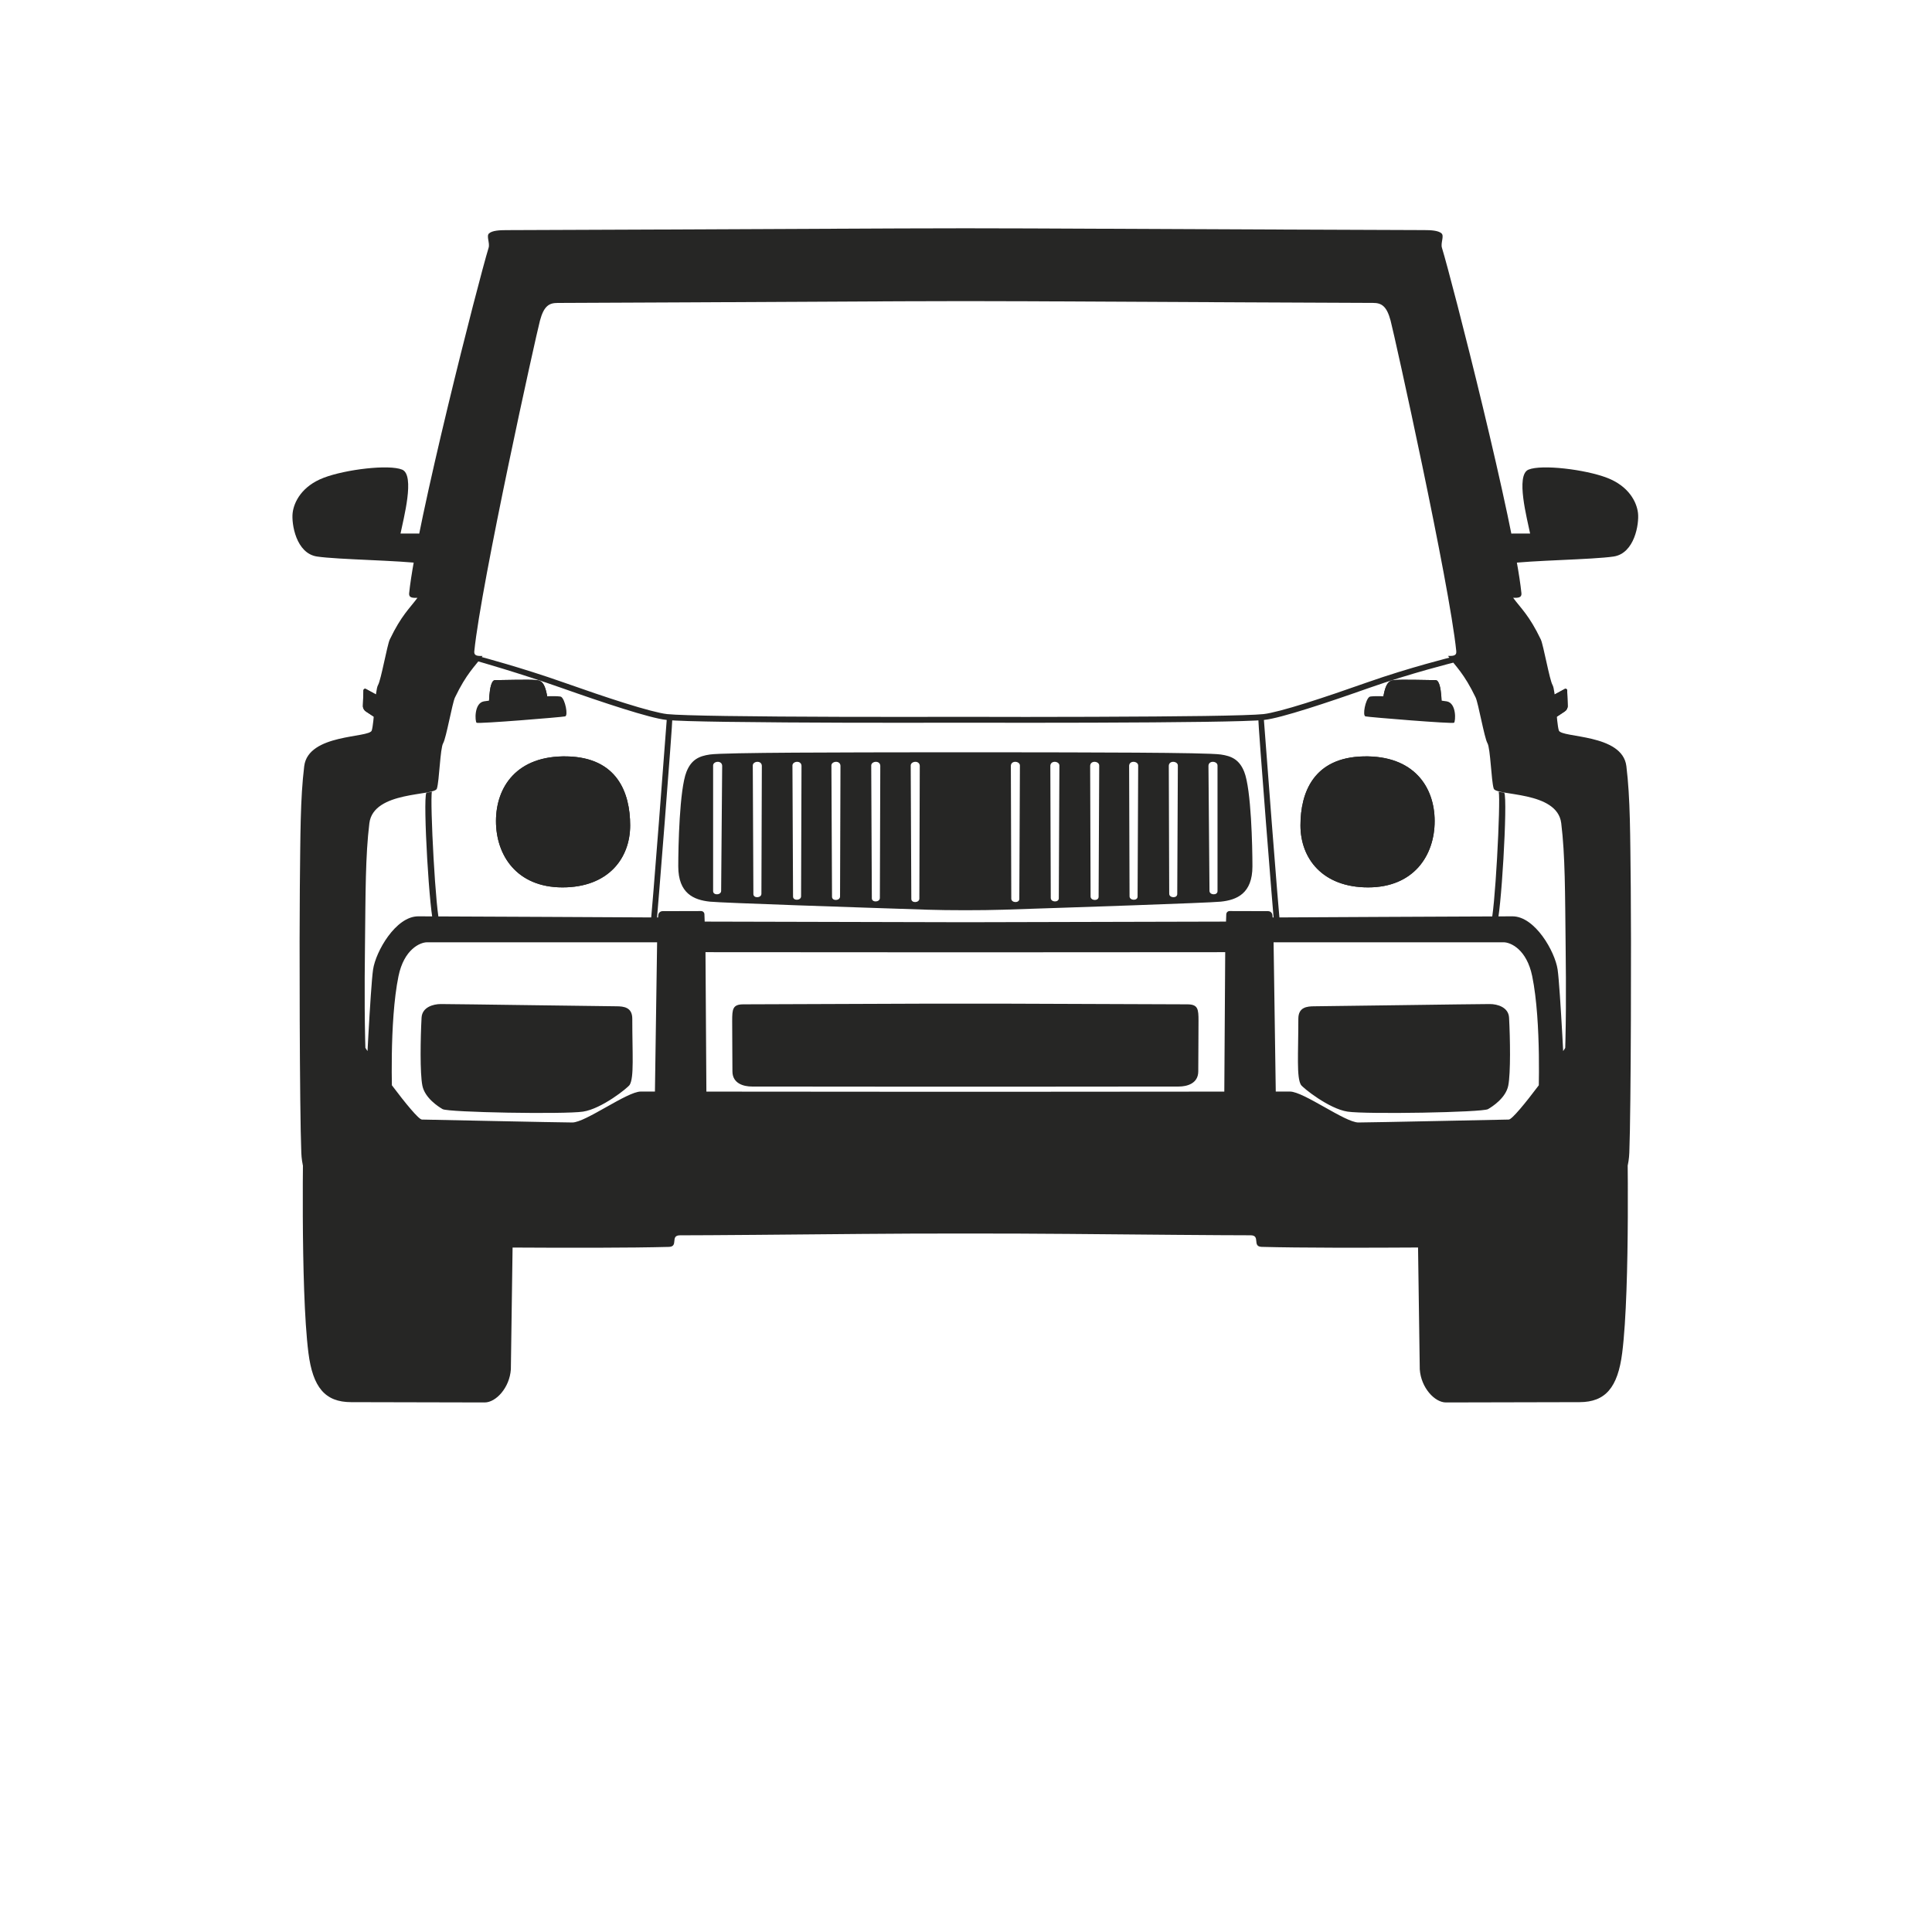 <svg width="1024" height="1024" viewBox="0 0 1024 1024" fill="none" xmlns="http://www.w3.org/2000/svg">
<g clip-path="url(#clip0_1319_18766)">
<g clip-path="url(#clip1_1319_18766)">
<path d="M836.662 633.763C828.479 636.303 751.457 651.521 751.457 651.521L752.506 725.778C753.174 735.566 760.453 743.342 766.382 743.328L837.233 743.168C850.935 743.137 857.477 735.377 859.803 717.038C864.165 682.646 862.474 598.804 862.474 598.804C852.225 602.965 844.869 631.216 836.662 633.763ZM186.611 633.763C178.404 631.216 171.048 602.965 160.799 598.804C160.799 598.804 159.108 682.646 163.47 717.038C165.796 735.377 172.338 743.137 186.04 743.168L256.891 743.328C262.82 743.344 270.099 735.566 270.767 725.778L271.816 651.521C271.816 651.521 194.794 636.303 186.611 633.763ZM477.484 159.681C496.334 159.573 526.896 159.571 545.746 159.678C608.313 160.034 724.171 160.547 727.739 160.547C732.188 160.546 734.96 162.155 737.038 169.908C739.117 177.66 768.2 308.989 771.856 345.136C772.128 347.847 769.724 347.646 767.479 347.646C771.548 353.2 775.979 356.879 782.118 369.687C783.527 372.625 786.752 391.144 788.366 393.882C789.981 396.619 790.397 413.901 791.696 417.958C792.996 422.016 825.372 419.014 827.487 436.311C829.601 453.608 829.496 473.065 829.816 501.279C830.08 524.33 830.134 544.538 829.196 567.73C828.262 590.921 800.015 610.019 774.684 610.275C774.567 614.294 773.808 620.178 766.409 620.179C763.866 620.179 725.477 623.254 684.93 622.14C679.675 621.996 684.495 616.003 679.058 616.003C663.25 616.005 609.419 615.855 566.304 615.726C536.112 615.636 487.161 615.639 456.969 615.731C413.854 615.863 360.023 616.017 344.215 616.017C338.779 616.017 343.602 622.01 338.344 622.155C297.797 623.272 259.407 620.2 256.864 620.2C249.465 620.2 248.705 614.316 248.589 610.298C223.257 610.043 195.009 590.948 194.074 567.757C193.135 544.566 193.181 524.357 193.445 501.307C193.763 473.092 193.655 453.635 195.769 436.338C197.883 419.04 230.259 422.04 231.558 417.982C232.857 413.925 233.271 396.643 234.886 393.905C236.5 391.168 239.723 372.648 241.132 369.711C247.27 356.902 251.7 353.223 255.769 347.668C253.524 347.668 251.12 347.869 251.392 345.159C255.044 309.011 284.117 177.68 286.194 169.927C288.272 162.174 291.044 160.565 295.493 160.565C299.06 160.565 414.919 160.042 477.485 159.681L477.484 159.681ZM477.482 121.075C408.615 121.437 270.935 121.974 268.27 121.974C264.991 121.974 260.854 122.157 259.165 123.745C257.677 125.145 259.747 128.822 258.971 131.336C253.636 148.685 220.517 278.218 216.863 314.366C216.592 317.076 218.996 316.875 221.24 316.875C217.172 322.43 212.741 326.109 206.603 338.918C205.195 341.856 201.971 360.375 200.357 363.113C198.743 365.851 198.328 383.132 197.03 387.189C195.73 391.247 163.354 388.797 161.241 406.094C159.127 423.391 159.235 442.299 158.916 470.514C158.653 493.565 158.763 587.852 159.702 611.043C160.637 634.234 181.127 650.561 206.459 650.816C206.575 654.834 207.336 660.718 214.735 660.718C217.278 660.718 314.008 661.996 354.556 660.878C359.81 660.733 354.99 654.741 360.426 654.741C375.374 654.741 419.594 654.358 456.972 654.006C487.163 653.723 536.111 653.72 566.302 654.002C603.68 654.35 647.899 654.729 662.847 654.728C668.283 654.727 663.466 660.72 668.718 660.865C709.266 661.978 805.997 660.692 808.54 660.692C815.939 660.692 816.698 654.807 816.814 650.789C842.145 650.532 862.634 634.204 863.568 611.013C864.504 587.821 864.607 493.534 864.339 470.483C864.021 442.269 864.122 423.361 862.009 406.064C859.894 388.767 827.518 391.219 826.219 387.162C824.919 383.105 824.503 365.823 822.889 363.086C821.274 360.348 818.049 341.829 816.641 338.891C810.502 326.083 806.07 322.404 802.002 316.85C804.246 316.85 806.65 317.051 806.379 314.34C802.722 278.193 769.591 148.663 764.255 131.314C763.479 128.8 765.548 125.123 764.061 123.723C762.372 122.136 758.234 121.953 754.956 121.953C752.291 121.953 614.61 121.428 545.743 121.072C526.893 120.975 496.331 120.976 477.481 121.075L477.482 121.075ZM810.146 248.908C803.155 251.774 809.463 275.115 810.99 282.797C806.973 282.797 800.136 282.703 795.981 282.966C797.261 288.849 796.353 293.779 798.998 298.768C810.829 297.006 844.119 296.632 855.238 294.97C866.358 293.307 868.84 277.681 868.173 271.902C867.506 266.122 863.336 257.663 851.708 253.225C840.08 248.787 817.137 246.042 810.146 248.908ZM213.127 248.908C206.136 246.042 183.193 248.787 171.565 253.225C159.937 257.663 155.765 266.122 155.1 271.902C154.433 277.681 156.915 293.307 168.035 294.97C179.154 296.632 212.444 297.006 224.275 298.768C226.918 293.779 226.012 288.849 227.292 282.966C223.137 282.703 216.3 282.797 212.283 282.797C213.808 275.115 220.118 251.774 213.127 248.908ZM511.654 488.8L373.495 488.468L373.356 484.583C373.356 483.627 372.536 482.872 371.58 482.874L351.161 482.928C349.985 482.931 349.005 483.829 348.899 485.001L348.783 486.278C348.783 486.278 233.553 485.673 221.649 485.673C209.746 485.673 199.136 504.338 197.738 513.866C196.341 523.395 193.806 576.211 193.806 576.211L207.903 582.43C207.903 582.43 206.2 541.799 211.206 517.402C214.123 503.177 222.628 499.428 226.383 499.428C233.699 499.428 348.282 499.444 348.282 499.444L346.898 594.334L374.504 594.778L373.922 504.666L511.654 504.747L649.385 504.666L648.803 594.778L676.409 594.334L675.025 499.444C675.025 499.444 789.608 499.428 796.924 499.428C800.679 499.428 809.184 503.177 812.102 517.402C817.107 541.799 815.404 582.43 815.404 582.43L829.501 576.211C829.501 576.211 826.966 523.395 825.569 513.866C824.172 504.338 813.561 485.673 801.658 485.673C789.754 485.673 674.524 486.278 674.524 486.278L674.408 485.001C674.299 483.829 673.322 482.931 672.146 482.928L651.727 482.874C650.771 482.872 649.986 483.627 649.951 484.583L649.812 488.468L511.654 488.8ZM326.593 533.351C321.112 533.351 241.719 532.166 233.628 532.166C229.647 532.166 223.744 533.811 223.44 539.378C222.843 550.35 222.554 568.767 223.859 575.368C225.164 581.968 232.354 586.568 234.603 587.867C237.607 589.601 299.064 590.677 309.014 589.187C318.963 587.698 332.88 576.45 333.753 574.981C336.137 570.97 335.125 558.835 335.125 539.968C335.125 533.874 330.657 533.351 326.593 533.351ZM696.68 533.351C702.161 533.351 781.554 532.166 789.645 532.166C793.626 532.166 799.53 533.811 799.833 539.378C800.43 550.35 800.719 568.767 799.414 575.368C798.109 581.968 790.919 586.568 788.67 587.867C785.666 589.601 724.209 590.677 714.259 589.187C704.31 587.698 690.393 576.45 689.52 574.981C687.136 570.97 688.148 558.835 688.148 539.968C688.148 533.874 692.616 533.351 696.68 533.351ZM493.399 531.952C460.577 532.076 400.413 532.317 394.039 532.317C388.313 532.317 388.071 534.821 388.071 541.129C388.071 551.213 388.203 561.295 388.203 567.838C388.203 574.38 394.307 575.885 398.525 575.885C401.59 575.885 459.995 575.931 491.722 575.962C502.73 575.97 520.578 575.97 531.586 575.962C563.314 575.939 621.719 575.885 624.783 575.885C629.002 575.885 635.106 574.38 635.106 567.838C635.106 561.295 635.237 551.213 635.237 541.129C635.237 534.821 634.997 532.317 629.27 532.317C622.896 532.317 562.731 532.076 529.91 531.952C519.827 531.913 503.481 531.913 493.399 531.952ZM493.399 398.73C449.213 398.792 384.035 398.785 376.291 399.899C370.624 400.714 366.435 402.535 363.834 409.1C360.12 418.476 359.494 448.883 359.494 459.183C359.494 473.611 367.791 477.009 376.287 477.896C382.653 478.561 455.568 480.992 491.74 482.169C502.738 482.527 520.574 482.527 531.576 482.169C567.751 480.991 640.656 478.561 647.021 477.896C655.518 477.009 663.814 473.611 663.814 459.183C663.814 448.883 663.186 418.476 659.474 409.1C656.874 402.535 652.685 400.714 647.017 399.899C639.272 398.785 574.068 398.79 529.882 398.73C519.815 398.715 503.481 398.715 493.399 398.73ZM640.498 406.04C640.498 402.809 645.308 403.348 645.308 405.732V472.325C645.308 474.68 641.053 474.492 641.053 472.164C641.053 469.835 640.51 409.27 640.51 406.039L640.498 406.04ZM382.763 406.039C382.763 409.27 382.22 469.835 382.22 472.164C382.22 474.492 377.965 474.68 377.965 472.325V405.732C377.965 403.348 382.775 402.809 382.775 406.04L382.763 406.039ZM619.473 406.04C619.473 402.809 624.283 403.348 624.283 405.732L623.965 473.863C623.965 476.218 619.71 476.03 619.71 473.701C619.71 471.373 619.485 409.27 619.485 406.039L619.473 406.04ZM403.788 406.039C403.788 409.27 403.563 471.373 403.563 473.701C403.563 476.03 399.308 476.218 399.308 473.863L398.99 405.732C398.99 403.348 403.8 402.809 403.8 406.04L403.788 406.039ZM598.448 406.04C598.448 402.809 603.258 403.348 603.258 405.732L602.94 475.208C602.94 477.563 598.684 477.375 598.684 475.047C598.684 472.718 598.459 409.27 598.459 406.039L598.448 406.04ZM424.813 406.039C424.813 409.27 424.589 472.718 424.589 475.047C424.589 477.375 420.333 477.563 420.333 475.208L420.015 405.732C420.015 403.348 424.825 402.809 424.825 406.04L424.813 406.039ZM577.796 406.04C577.796 402.809 582.606 403.348 582.606 405.732L582.288 475.32C582.288 477.675 578.032 477.487 578.032 475.158C578.032 472.83 577.807 409.27 577.807 406.039L577.796 406.04ZM445.466 406.039C445.466 409.27 445.241 472.83 445.241 475.158C445.241 477.487 440.985 477.675 440.985 475.32L440.667 405.732C440.667 403.348 445.477 402.809 445.477 406.04L445.466 406.039ZM556.692 406.04C556.692 402.809 561.502 403.348 561.502 405.732L561.183 476.102C561.183 478.457 556.928 478.269 556.928 475.941C556.928 473.612 556.703 409.27 556.703 406.039L556.692 406.04ZM466.57 406.039C466.57 409.27 466.345 473.612 466.345 475.941C466.345 478.269 462.09 478.457 462.09 476.102L461.771 405.732C461.771 403.348 466.581 402.809 466.581 406.04L466.57 406.039ZM535.764 406.04C535.764 402.809 540.574 403.348 540.574 405.732L540.256 476.437C540.256 478.793 536.001 478.604 536.001 476.276C536.001 473.948 535.776 409.27 535.776 406.039L535.764 406.04ZM487.497 406.039C487.497 409.27 487.272 473.948 487.272 476.276C487.272 478.604 483.017 478.793 483.017 476.437L482.699 405.732C482.699 403.348 487.509 402.809 487.509 406.04L487.497 406.039ZM297.46 369.356C295.409 367.985 261.78 370.772 256.474 371.732C251.168 372.692 251.764 382.378 252.586 383.067C253.407 383.756 297.825 380.108 299.541 379.698C301.257 379.288 299.541 370.727 297.46 369.356ZM725.813 369.356C727.863 367.985 761.493 370.772 766.799 371.732C772.105 372.692 771.509 382.378 770.687 383.067C769.867 383.756 725.448 380.108 723.732 379.698C722.016 379.288 723.732 370.727 725.813 369.356ZM284.12 360.439C280.824 360.074 266.094 360.455 262.354 360.493C258.614 360.532 259.156 377.32 259.156 377.32L290.967 376.779C289.691 361.794 287.416 360.804 284.12 360.439ZM739.153 360.439C742.449 360.074 757.179 360.455 760.919 360.493C764.659 360.532 764.117 377.32 764.117 377.32L732.306 376.779C733.582 361.794 735.857 360.804 739.153 360.439ZM300.499 400.904C273.943 400.354 262.878 417.095 262.878 435.205C262.878 453.315 273.876 470.335 298.146 470.335C322.415 470.335 334 454.906 334 437.481C334 420.056 327.055 401.455 300.499 400.904ZM722.774 400.904C749.33 400.354 760.395 417.095 760.395 435.205C760.395 453.315 749.397 470.335 725.127 470.335C700.858 470.335 689.273 454.906 689.273 437.481C689.273 420.056 696.218 401.455 722.774 400.904ZM830.634 365.895C830.634 365.252 829.921 364.857 829.356 365.165L821.952 369.197L822.084 381.877L829.313 377.114C830.347 376.431 830.991 375.258 830.914 374.018L830.634 365.895ZM192.639 365.895L192.359 374.018C192.282 375.258 192.926 376.431 193.96 377.114L201.189 381.877L201.321 369.197L193.917 365.165C193.351 364.857 192.66 365.252 192.639 365.895ZM491.491 578.661C445.299 578.606 347.465 578.547 339.586 578.547C332.373 578.547 310.358 594.94 303.345 594.94C296.333 594.94 225.609 593.386 223.63 593.386C220.29 593.386 195.148 558.644 192.185 552.898C192.185 564.518 191.062 581.82 196.674 588.474C202.883 595.835 244.613 624.377 251.181 624.596C257.749 624.816 336.589 624.758 340.345 624.758C347.66 624.758 346.216 618.621 346.216 618.621C402.029 618.512 455.846 616.078 511.654 616.149C567.463 616.079 621.28 618.512 677.093 618.621C677.093 618.621 675.649 624.758 682.964 624.758C686.719 624.758 765.56 624.813 772.128 624.596C778.696 624.377 820.426 595.835 826.635 588.474C832.247 581.82 831.124 564.518 831.124 552.898C828.161 558.644 803.018 593.386 799.678 593.386C797.7 593.386 726.976 594.94 719.963 594.94C712.951 594.94 690.936 578.547 683.722 578.547C675.843 578.547 578.01 578.602 531.818 578.661C520.682 578.676 502.627 578.676 491.491 578.661ZM254.982 348.159L253.196 350.478C253.196 350.478 275.318 356.74 297.59 364.603C308.725 368.535 320.401 372.533 330.395 375.665C340.388 378.796 348.607 381.071 353.244 381.574C357.73 382.061 369.415 382.365 384.762 382.589C427.049 383.141 469.343 383.125 511.633 383.045C552.837 383.163 606.821 383.052 638.521 382.589C653.867 382.365 665.552 382.061 670.038 381.574C674.675 381.071 682.879 378.796 692.872 375.665C702.865 372.533 714.541 368.535 725.678 364.603C747.95 356.74 770.974 351.038 770.974 351.038L769.868 348.144C769.868 348.144 746.879 353.83 724.647 361.679C713.532 365.603 701.882 369.597 691.948 372.71C682.015 375.822 673.701 378.049 669.704 378.483C665.675 378.921 653.801 379.259 638.475 379.483C610.38 379.894 550.222 380.097 511.633 379.938C468.033 380.027 418.952 379.985 384.807 379.483C369.481 379.259 357.608 378.92 353.578 378.483C349.581 378.049 341.268 375.822 331.334 372.71C321.401 369.597 309.75 365.603 298.635 361.679C276.404 353.83 254.982 348.159 254.982 348.159ZM797.297 420.207C795.944 419.844 795.364 419.915 794.346 419.642C795.486 423.898 792.336 485.692 790.005 489.958C790.86 489.958 791.74 490.123 793.183 490.34C795.554 486.693 799.223 423.543 797.297 420.207ZM225.976 420.207C224.05 423.543 227.719 486.693 230.09 490.34C231.533 490.123 232.413 489.958 233.268 489.958C230.937 485.692 227.787 423.898 228.927 419.642C227.909 419.915 227.329 419.844 225.976 420.207ZM669.829 380.678C668.476 380.315 667.897 380.387 666.878 380.114C666.878 384.754 674.869 486.264 675.381 489.958C676.236 489.958 677.116 490.123 678.559 490.34C677.778 486.249 670.147 384.866 669.829 380.678ZM353.444 380.678C353.126 384.866 345.495 486.249 344.714 490.34C346.157 490.123 347.037 489.958 347.892 489.958C348.404 486.264 356.407 384.754 356.395 380.114C355.376 380.387 354.797 380.315 353.444 380.678Z" fill="#262625"/>
<path d="M284.119 360.439C280.823 360.074 266.093 360.455 262.353 360.493C258.613 360.532 259.155 377.32 259.155 377.32L290.966 376.779C289.69 361.794 287.415 360.804 284.119 360.439ZM739.152 360.439C742.448 360.074 757.178 360.455 760.918 360.493C764.658 360.532 764.116 377.32 764.116 377.32L732.305 376.779C733.581 361.794 735.856 360.804 739.152 360.439ZM300.498 400.904C273.942 400.354 262.877 417.095 262.877 435.205C262.877 453.315 273.875 470.335 298.145 470.335C322.414 470.335 333.999 454.906 333.999 437.481C333.999 420.056 327.054 401.455 300.498 400.904ZM722.773 400.904C749.329 400.354 760.394 417.095 760.394 435.205C760.394 453.315 749.396 470.335 725.126 470.335C700.857 470.335 689.272 454.906 689.272 437.481C689.272 420.056 696.217 401.455 722.773 400.904ZM830.633 365.895C830.633 365.252 829.92 364.857 829.355 365.165L821.951 369.197L822.083 381.877L829.312 377.114C830.346 376.431 830.99 375.258 830.913 374.018L830.633 365.895ZM192.637 365.895L192.358 374.018C192.28 375.258 192.924 376.431 193.958 377.114L201.188 381.877L201.32 369.197L193.916 365.165C193.349 364.857 192.659 365.252 192.637 365.895Z" fill="#262625"/>
</g>
</g>
<defs>
<clipPath id="clip0_1319_18766">
<rect width="1024" height="1024" fill="white"/>
</clipPath>
<clipPath id="clip1_1319_18766">
<rect width="1024" height="1024" fill="white" transform="translate(0 -80)"/>
</clipPath>
</defs>
</svg>
